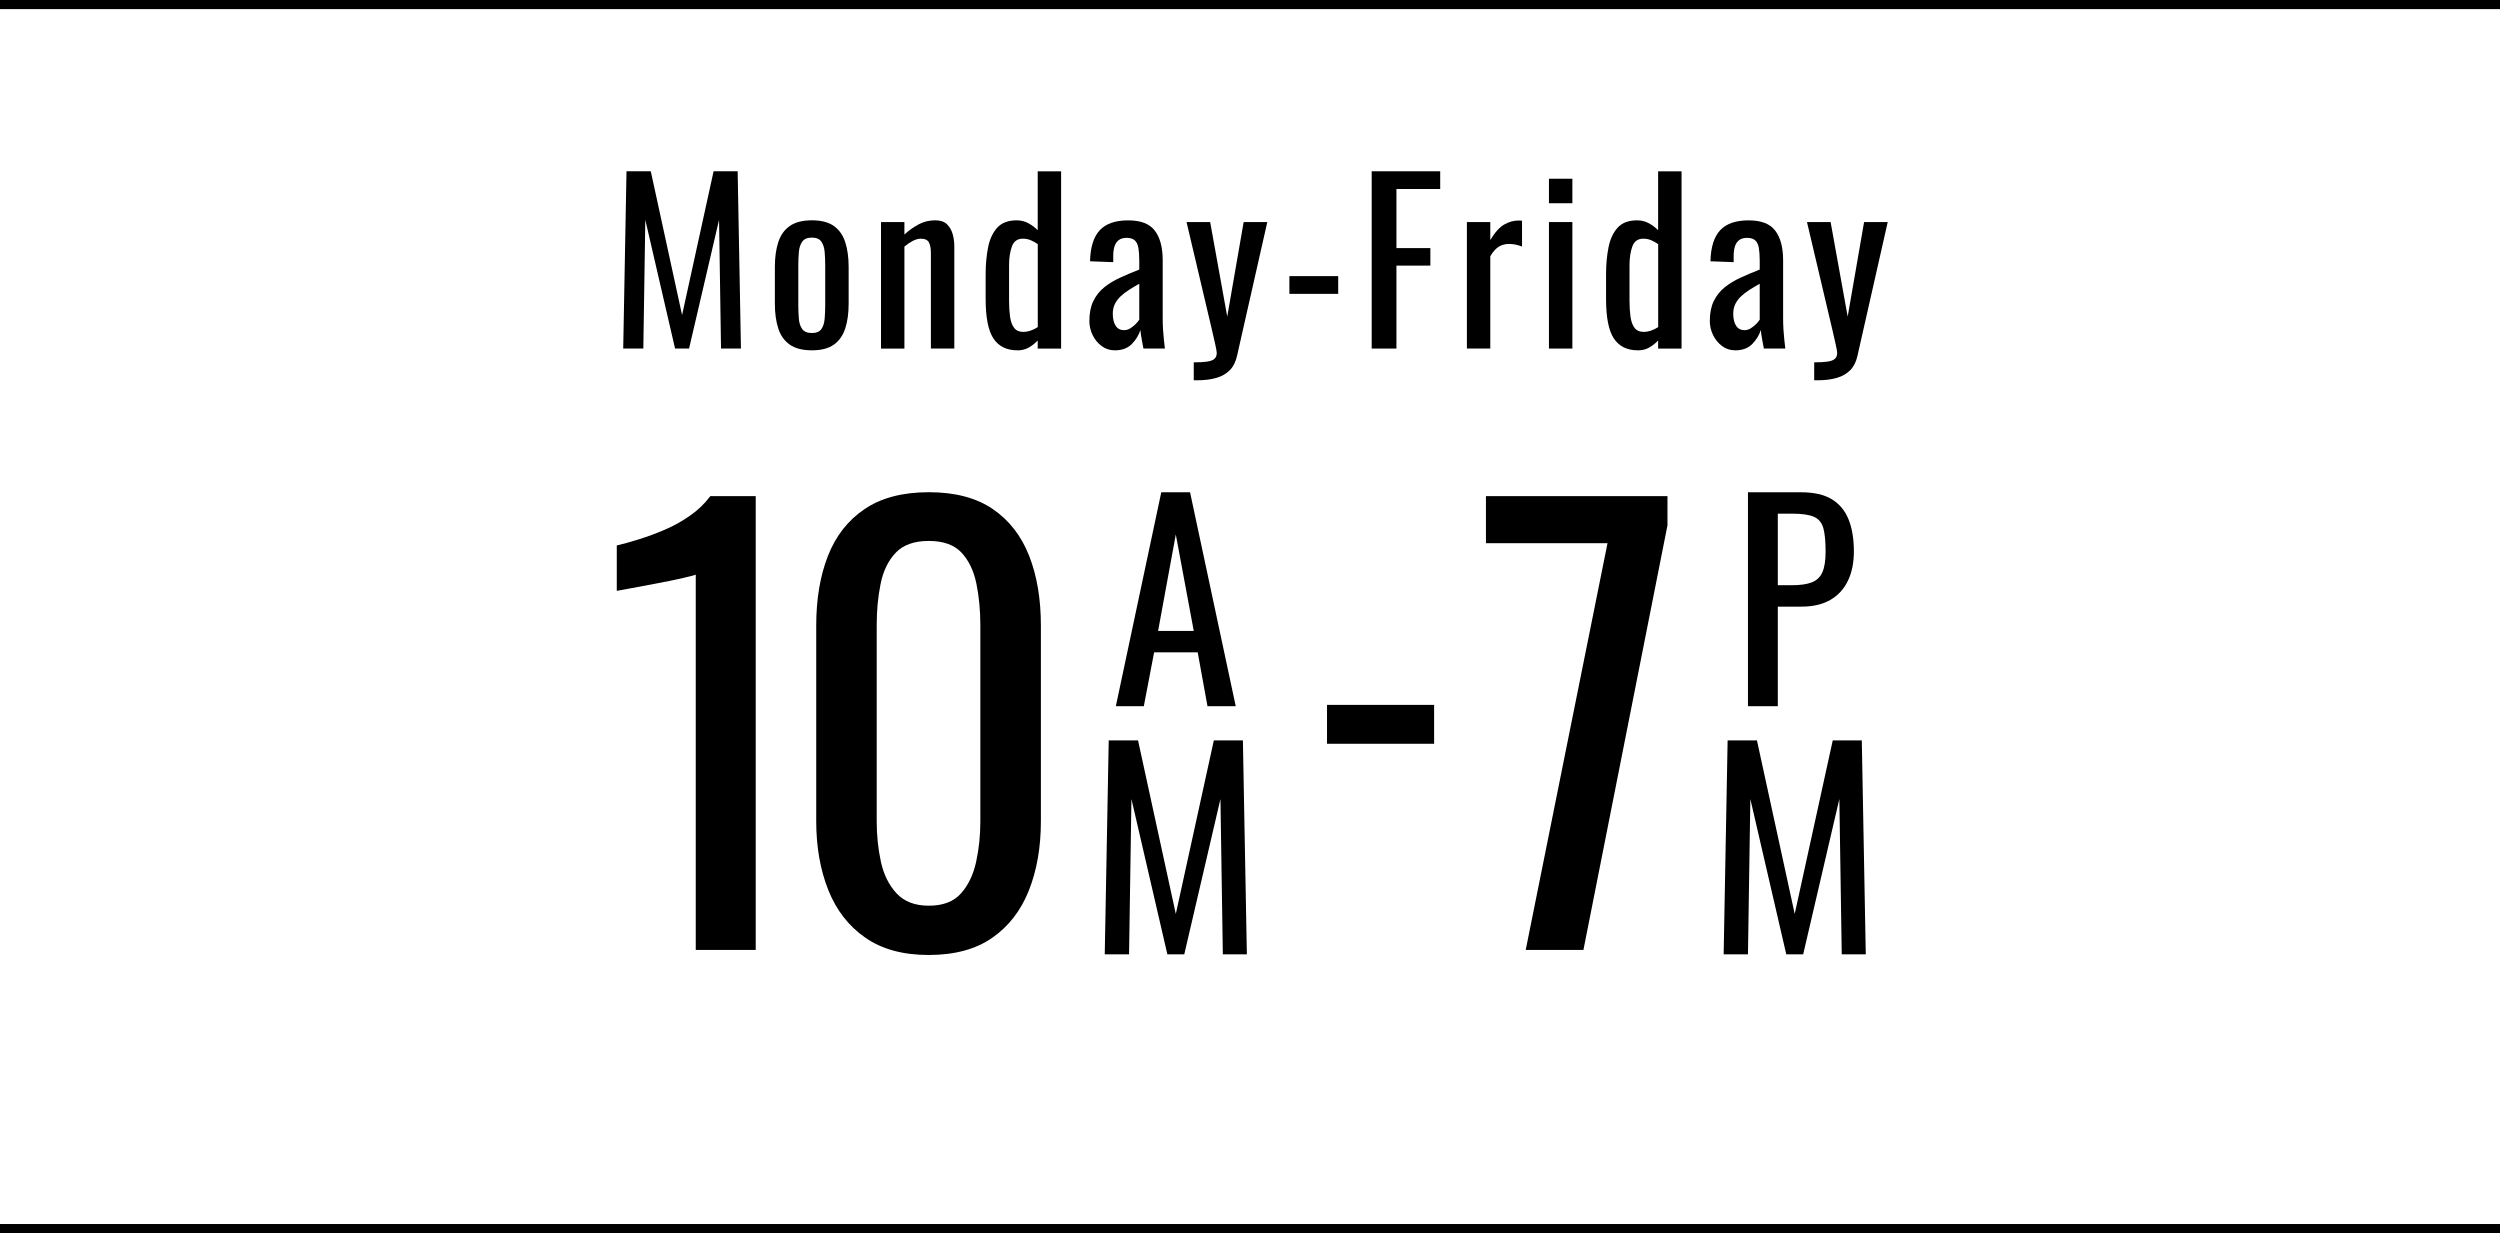 <svg xmlns="http://www.w3.org/2000/svg" id="Livello_1" viewBox="0 0 912.25 449.98"><defs><style>.cls-1{fill:none;stroke:#000;stroke-miterlimit:10;stroke-width:3.33px;}</style></defs><line class="cls-1" y1="1.66" x2="912.25" y2="1.66"></line><line class="cls-1" y1="448.31" x2="912.25" y2="448.31"></line><path d="m227.41,127.19l1.2-64.69h8.86l11.42,52.47,11.5-52.47h8.78l1.2,64.69h-7.27l-.72-46.96-10.94,46.96h-5.11l-10.86-46.96-.72,46.96h-7.35Z"></path><path d="m296.25,127.83c-3.41,0-6.1-.69-8.07-2.08-1.97-1.38-3.37-3.35-4.19-5.91-.83-2.56-1.24-5.56-1.24-9.02v-13.42c0-3.46.41-6.47,1.24-9.02.83-2.56,2.22-4.52,4.19-5.91,1.97-1.38,4.66-2.08,8.07-2.08s6.08.69,8.03,2.08c1.94,1.38,3.33,3.35,4.15,5.91.82,2.56,1.24,5.56,1.24,9.02v13.42c0,3.46-.41,6.47-1.24,9.02-.83,2.56-2.21,4.53-4.15,5.91-1.94,1.39-4.62,2.08-8.03,2.08Zm0-6.31c1.65,0,2.81-.48,3.47-1.44.67-.96,1.06-2.22,1.2-3.79.13-1.57.2-3.21.2-4.91v-14.46c0-1.76-.07-3.41-.2-4.95-.13-1.54-.53-2.81-1.2-3.79-.67-.98-1.82-1.48-3.47-1.48s-2.82.49-3.51,1.48c-.69.99-1.11,2.25-1.24,3.79-.13,1.54-.2,3.19-.2,4.95v14.46c0,1.7.07,3.34.2,4.91.13,1.57.54,2.83,1.24,3.79.69.96,1.86,1.44,3.51,1.44Z"></path><path d="m321.48,127.19v-46.16h8.54v4.55c1.54-1.44,3.25-2.66,5.11-3.67,1.86-1.01,3.91-1.52,6.15-1.52,1.86,0,3.29.48,4.27,1.44.98.96,1.68,2.16,2.08,3.59s.6,2.9.6,4.39v37.38h-8.55v-34.9c0-1.65-.24-2.93-.72-3.83-.48-.9-1.46-1.36-2.95-1.36-.96,0-1.96.28-2.99.84-1.04.56-2.04,1.24-3,2.04v37.22h-8.54Z"></path><path d="m371.24,127.83c-3.89,0-6.79-1.42-8.7-4.27-1.92-2.85-2.88-7.68-2.88-14.49v-8.94c0-3.51.29-6.77.88-9.78.58-3.01,1.69-5.42,3.31-7.23,1.62-1.81,4.01-2.72,7.15-2.72,1.54,0,2.95.35,4.23,1.04,1.28.69,2.42,1.54,3.43,2.56v-21.48h8.54v64.69h-8.54v-2.96c-1.01,1.07-2.12,1.93-3.31,2.6-1.2.67-2.57,1-4.11,1Zm2.16-6.71c.8,0,1.65-.15,2.56-.44.9-.29,1.81-.73,2.72-1.32v-30.27c-.75-.53-1.57-1-2.48-1.4-.91-.4-1.89-.6-2.96-.6-1.97,0-3.3.95-3.99,2.83-.69,1.89-1.04,4.17-1.04,6.83v13.02c0,2.13.12,4.06.36,5.79.24,1.73.73,3.09,1.48,4.07.75.99,1.86,1.48,3.35,1.48Z"></path><path d="m406.77,127.83c-1.81,0-3.41-.52-4.79-1.56-1.39-1.04-2.48-2.37-3.27-3.99-.8-1.62-1.2-3.34-1.2-5.15,0-2.88.48-5.3,1.44-7.27.96-1.97,2.28-3.63,3.95-4.99,1.68-1.36,3.62-2.54,5.83-3.55,2.21-1.01,4.54-2,6.99-2.96v-3.27c0-1.86-.11-3.41-.32-4.63-.21-1.22-.65-2.14-1.32-2.75-.67-.61-1.66-.92-2.99-.92-1.17,0-2.12.27-2.83.8-.72.53-1.24,1.29-1.56,2.28-.32.99-.48,2.14-.48,3.47v2.32l-8.46-.32c.11-5.11,1.28-8.88,3.51-11.3,2.24-2.42,5.7-3.63,10.38-3.63s7.83,1.25,9.74,3.75c1.92,2.5,2.88,6.12,2.88,10.86v21.08c0,1.44.04,2.82.12,4.15.08,1.33.19,2.57.32,3.71.13,1.15.25,2.22.36,3.23h-7.83c-.16-.85-.36-1.93-.6-3.23-.24-1.3-.41-2.49-.52-3.55-.53,1.81-1.56,3.5-3.07,5.07-1.52,1.57-3.61,2.36-6.27,2.36Zm3.35-7.35c.85,0,1.65-.24,2.4-.72.75-.48,1.41-1.02,2-1.64.58-.61.98-1.1,1.2-1.48v-13.1c-1.33.75-2.58,1.49-3.75,2.24-1.17.75-2.2,1.53-3.07,2.36-.88.83-1.57,1.76-2.08,2.79-.51,1.04-.76,2.22-.76,3.55,0,1.86.35,3.33,1.04,4.39.69,1.07,1.7,1.6,3.03,1.6Z"></path><path d="m435.6,138.77v-6.55c2.08,0,3.73-.09,4.95-.28,1.22-.19,2.1-.53,2.64-1.04.53-.51.8-1.21.8-2.12,0-.48-.19-1.54-.56-3.19-.37-1.65-.77-3.41-1.2-5.27l-9.26-39.29h8.62l6.23,34.5,5.99-34.5h8.63l-11.02,48.72c-.48,2.24-1.36,4.01-2.64,5.31-1.28,1.3-2.91,2.25-4.91,2.83-2,.59-4.41.88-7.23.88h-1.04Z"></path><path d="m470.5,107.23v-6.47h17.81v6.47h-17.81Z"></path><path d="m500.53,127.19V62.5h25v6.47h-15.97v21.56h12.38v6.39h-12.38v30.27h-9.02Z"></path><path d="m535.27,127.19v-46.16h8.54v6.55c1.7-2.82,3.41-4.71,5.11-5.67,1.7-.96,3.41-1.44,5.11-1.44h.6c.19,0,.44.03.76.08v9.42c-.64-.27-1.37-.49-2.2-.68-.83-.19-1.66-.28-2.52-.28-1.33,0-2.54.31-3.63.92-1.09.61-2.17,1.8-3.23,3.55v33.7h-8.54Z"></path><path d="m565.21,74.16v-8.94h8.55v8.94h-8.55Zm0,53.03v-46.16h8.55v46.16h-8.55Z"></path><path d="m597.64,127.83c-3.89,0-6.79-1.42-8.71-4.27-1.92-2.85-2.88-7.68-2.88-14.49v-8.94c0-3.51.29-6.77.88-9.78.58-3.01,1.69-5.42,3.31-7.23,1.62-1.81,4-2.72,7.15-2.72,1.54,0,2.96.35,4.23,1.04,1.28.69,2.42,1.54,3.43,2.56v-21.48h8.55v64.69h-8.55v-2.96c-1.01,1.07-2.12,1.93-3.31,2.6-1.2.67-2.57,1-4.11,1Zm2.16-6.71c.8,0,1.65-.15,2.56-.44.9-.29,1.81-.73,2.71-1.32v-30.27c-.75-.53-1.57-1-2.48-1.4-.91-.4-1.89-.6-2.95-.6-1.97,0-3.3.95-3.99,2.83-.69,1.89-1.04,4.17-1.04,6.83v13.02c0,2.13.12,4.06.36,5.79.24,1.73.73,3.09,1.48,4.07.75.99,1.86,1.48,3.35,1.48Z"></path><path d="m633.17,127.83c-1.81,0-3.41-.52-4.79-1.56-1.38-1.04-2.48-2.37-3.27-3.99-.8-1.62-1.2-3.34-1.2-5.15,0-2.88.48-5.3,1.44-7.27.96-1.97,2.28-3.63,3.95-4.99,1.68-1.36,3.62-2.54,5.83-3.55,2.21-1.01,4.54-2,6.99-2.96v-3.27c0-1.86-.11-3.41-.32-4.63-.21-1.22-.65-2.14-1.32-2.75-.67-.61-1.66-.92-2.99-.92-1.17,0-2.12.27-2.84.8-.72.53-1.24,1.29-1.56,2.28-.32.99-.48,2.14-.48,3.47v2.32l-8.46-.32c.11-5.11,1.28-8.88,3.51-11.3,2.24-2.42,5.7-3.63,10.38-3.63s7.83,1.25,9.74,3.75c1.92,2.5,2.88,6.12,2.88,10.86v21.08c0,1.44.04,2.82.12,4.15.08,1.33.19,2.57.32,3.71.13,1.15.25,2.22.36,3.23h-7.83c-.16-.85-.36-1.93-.6-3.23-.24-1.3-.41-2.49-.52-3.55-.53,1.81-1.56,3.5-3.07,5.07-1.52,1.57-3.61,2.36-6.27,2.36Zm3.35-7.35c.85,0,1.65-.24,2.4-.72.74-.48,1.41-1.02,2-1.64.58-.61.98-1.1,1.2-1.48v-13.1c-1.33.75-2.58,1.49-3.75,2.24-1.17.75-2.2,1.53-3.07,2.36-.88.83-1.57,1.76-2.08,2.79-.51,1.04-.76,2.22-.76,3.55,0,1.86.35,3.33,1.04,4.39.69,1.07,1.7,1.6,3.03,1.6Z"></path><path d="m662,138.77v-6.55c2.08,0,3.73-.09,4.95-.28,1.22-.19,2.1-.53,2.64-1.04.53-.51.8-1.21.8-2.12,0-.48-.19-1.54-.56-3.19-.37-1.65-.77-3.41-1.2-5.27l-9.26-39.29h8.62l6.23,34.5,5.99-34.5h8.62l-11.02,48.72c-.48,2.24-1.36,4.01-2.64,5.31-1.28,1.3-2.92,2.25-4.91,2.83-2,.59-4.41.88-7.23.88h-1.04Z"></path><path d="m253.88,346.64v-136.97c-.14.14-1.67.55-4.6,1.23-2.93.68-6.23,1.36-9.91,2.04-3.68.68-6.95,1.3-9.81,1.84-2.86.55-4.36.82-4.5.82v-16.56c2.32-.54,5.01-1.29,8.08-2.25,3.07-.95,6.2-2.11,9.4-3.48,3.2-1.36,6.27-3.07,9.2-5.11,2.93-2.04,5.42-4.43,7.46-7.16h16.56v165.59h-21.87Z"></path><path d="m338.93,348.48c-9.4,0-17.14-2.11-23.2-6.34-6.07-4.22-10.56-10.02-13.49-17.38-2.93-7.36-4.4-15.74-4.4-25.15v-71.35c0-9.68,1.43-18.16,4.29-25.45,2.86-7.29,7.32-12.98,13.39-17.07,6.06-4.09,13.87-6.13,23.41-6.13s17.31,2.04,23.31,6.13c6,4.09,10.43,9.78,13.29,17.07,2.86,7.29,4.29,15.78,4.29,25.45v71.35c0,9.54-1.47,17.99-4.4,25.35-2.93,7.36-7.4,13.12-13.39,17.27-6,4.16-13.7,6.24-23.1,6.24Zm0-17.99c5.18,0,9.1-1.5,11.75-4.5,2.66-3,4.5-6.85,5.52-11.55s1.53-9.57,1.53-14.62v-71.76c0-5.32-.48-10.32-1.43-15.03-.96-4.7-2.76-8.48-5.42-11.35-2.66-2.86-6.64-4.29-11.96-4.29s-9.34,1.43-12.06,4.29c-2.73,2.86-4.57,6.64-5.52,11.35-.96,4.7-1.43,9.71-1.43,15.03v71.76c0,5.04.51,9.92,1.53,14.62,1.02,4.7,2.93,8.55,5.72,11.55,2.79,3,6.71,4.5,11.75,4.5Z"></path><path d="m407.17,257.69l16.58-78.06h10.5l16.67,78.06h-10.31l-3.57-19.66h-15.9l-3.76,19.66h-10.22Zm15.42-27.47h13.01l-6.55-35.18-6.46,35.18Z"></path><path d="m403.12,348.23l1.45-78.06h10.7l13.78,63.32,13.88-63.32h10.6l1.45,78.06h-8.77l-.87-56.67-13.2,56.67h-6.17l-13.11-56.67-.87,56.67h-8.87Z"></path><path d="m637.83,257.69v-78.06h19.37c4.69,0,8.43.85,11.23,2.55,2.79,1.7,4.83,4.16,6.12,7.37,1.29,3.21,1.93,7.1,1.93,11.66,0,4.11-.72,7.68-2.17,10.7-1.45,3.02-3.58,5.35-6.41,6.99-2.83,1.64-6.36,2.46-10.6,2.46h-8.58v36.33h-10.89Zm10.89-44.14h5.01c3.15,0,5.62-.35,7.42-1.06,1.8-.71,3.08-1.94,3.85-3.71.77-1.77,1.16-4.26,1.16-7.47,0-3.73-.27-6.58-.82-8.58-.55-1.99-1.69-3.37-3.42-4.14-1.73-.77-4.43-1.16-8.09-1.16h-5.11v26.12Z"></path><path d="m628.96,348.23l1.45-78.06h10.7l13.78,63.32,13.88-63.32h10.6l1.45,78.06h-8.77l-.87-56.67-13.2,56.67h-6.17l-13.11-56.67-.87,56.67h-8.87Z"></path><path d="m556.73,346.64l29.85-148.42h-44.36v-17.17h66.24v10.63l-30.67,154.96h-21.06Z"></path><path d="m484.23,271.4v-14.19h39.08v14.19h-39.08Z"></path></svg>